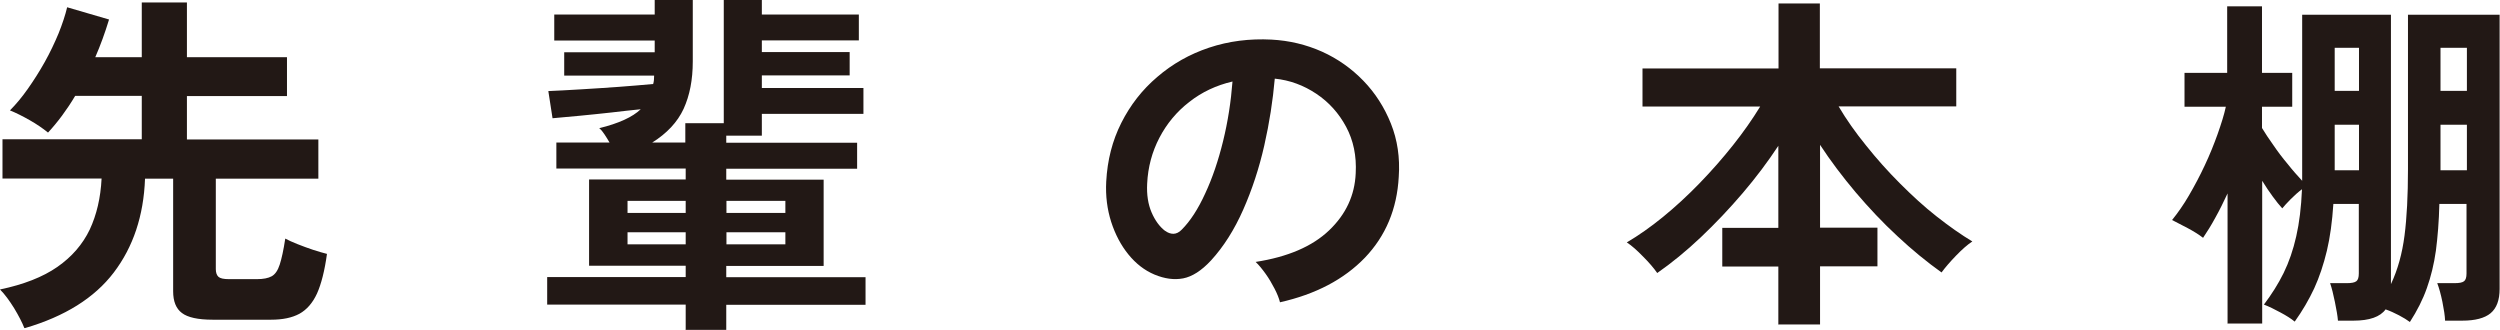 <?xml version="1.0" encoding="UTF-8"?><svg id="_レイヤー_2" xmlns="http://www.w3.org/2000/svg" viewBox="0 0 130.67 17.23"><defs><style>.cls-1{fill:#221815;}</style></defs><g id="_レイヤー_1-2"><path class="cls-1" d="M1.27,17.14c-.11-.28-.29-.63-.53-1.03-.25-.4-.49-.73-.74-.98,1.24-.26,2.24-.65,3-1.18.76-.53,1.32-1.18,1.69-1.95.36-.77.57-1.66.62-2.67H.13v-2.05h7.28v-2.27h-3.48c-.44.74-.92,1.38-1.42,1.92-.27-.22-.59-.44-.96-.65-.37-.21-.71-.38-1.03-.51.31-.31.62-.68.93-1.12.31-.44.61-.91.89-1.41.28-.5.51-.99.72-1.49.2-.5.35-.95.45-1.37l2.19.64c-.21.69-.45,1.35-.72,1.97h2.43V.13h2.36v2.86h5.23v2.03h-5.23v2.27h6.87v2.05h-5.36v4.73c0,.18.05.32.14.4.09.08.27.12.54.12h1.47c.33,0,.59-.05.77-.15.18-.1.32-.3.42-.61.1-.31.2-.76.29-1.36.16.09.37.18.64.29.26.11.54.2.82.3.28.09.52.16.72.21-.12.88-.3,1.58-.52,2.07-.23.5-.54.85-.92,1.06-.39.21-.88.31-1.48.31h-3.06c-.76,0-1.3-.12-1.6-.35-.31-.23-.46-.61-.46-1.14v-5.88h-1.47c-.07,1.94-.62,3.57-1.63,4.9-1.01,1.33-2.56,2.3-4.65,2.91"/><path class="cls-1" d="M35.84,17.23v-1.31h-7.24v-1.44h7.24v-.59h-5.05v-4.51h5.05v-.57h-6.76v-1.36h2.78c-.09-.15-.17-.29-.26-.42-.09-.14-.18-.25-.28-.33,1.02-.25,1.74-.58,2.17-.99-.47.05-.98.1-1.54.17-.56.06-1.11.12-1.65.17-.54.05-1.01.09-1.42.13l-.22-1.42c.48-.02,1.04-.05,1.7-.09.65-.04,1.31-.08,1.98-.13.67-.05,1.27-.1,1.8-.15.04-.13.05-.28.05-.44h-4.7v-1.22h4.73v-.61h-5.25V.76h5.25v-.76h1.99v3.21c0,.96-.16,1.78-.48,2.48-.32.69-.87,1.28-1.64,1.76h1.73v-1.01h2.01V0h1.99v.76h5.07v1.35h-5.07v.61h4.59v1.22h-4.59v.66h5.31v1.35h-5.31v1.14h-1.86v.37h6.84v1.36h-6.84v.57h5.09v4.51h-5.09v.59h7.28v1.44h-7.28v1.31h-2.14ZM32.8,11.13h3.04v-.63h-3.04v.63ZM32.8,12.77h3.04v-.63h-3.04v.63ZM37.97,11.13h3.08v-.63h-3.08v.63ZM37.97,12.77h3.08v-.63h-3.08v.63Z"/><path class="cls-1" d="M66.9,15.79c-.05-.2-.14-.43-.28-.7-.14-.27-.29-.53-.47-.78-.18-.25-.35-.46-.52-.62,1.68-.26,2.96-.81,3.84-1.65.88-.84,1.34-1.83,1.39-2.98.05-.91-.12-1.72-.5-2.43-.38-.71-.9-1.29-1.56-1.73-.66-.44-1.38-.71-2.17-.79-.1,1.14-.28,2.31-.55,3.5-.27,1.19-.64,2.31-1.1,3.35-.46,1.04-1.02,1.93-1.68,2.65-.5.54-.99.85-1.46.94-.47.09-.97.02-1.5-.2-.52-.22-.97-.57-1.36-1.05-.39-.48-.69-1.05-.9-1.7-.21-.66-.3-1.36-.26-2.11.06-1.12.32-2.14.79-3.07.47-.93,1.09-1.73,1.88-2.4.79-.68,1.69-1.19,2.71-1.53,1.02-.34,2.11-.48,3.26-.42.93.05,1.81.26,2.64.63.82.37,1.54.88,2.16,1.52.62.64,1.1,1.39,1.44,2.24.34.85.48,1.78.41,2.78-.09,1.68-.68,3.09-1.77,4.23-1.09,1.13-2.57,1.91-4.44,2.33M60.91,12.07c.13.1.28.15.42.15s.3-.07.44-.22c.44-.44.85-1.07,1.22-1.88.38-.81.69-1.73.94-2.75.25-1.02.41-2.06.49-3.11-.85.2-1.6.55-2.26,1.07-.66.51-1.18,1.14-1.56,1.87-.38.73-.6,1.53-.64,2.4-.03.58.05,1.08.23,1.5.18.42.42.75.71.97"/><path class="cls-1" d="M92.95,16.97v-3.04h-2.93v-2.02h2.93v-4.29c-.54.82-1.16,1.65-1.86,2.47-.7.82-1.43,1.59-2.19,2.31-.76.72-1.52,1.34-2.28,1.87-.18-.26-.43-.55-.74-.86-.31-.32-.59-.57-.85-.74.61-.36,1.24-.8,1.89-1.33.65-.53,1.28-1.11,1.91-1.76.63-.65,1.21-1.31,1.75-1.99.54-.68,1.01-1.35,1.42-2.02h-6.15v-1.99h7.11V.18h2.16v3.39h7.13v1.99h-6.15c.4.68.88,1.36,1.44,2.05.55.69,1.14,1.35,1.77,1.98.63.63,1.26,1.21,1.91,1.72.65.51,1.27.95,1.87,1.31-.26.17-.54.42-.85.74-.31.32-.56.61-.76.88-.77-.55-1.54-1.18-2.31-1.9-.77-.71-1.49-1.48-2.18-2.29-.69-.82-1.31-1.64-1.86-2.48v4.33h3v2.02h-3v3.04h-2.16Z"/><path class="cls-1" d="M116.43,16.93v-6.82c-.21.45-.42.88-.64,1.27-.21.39-.43.74-.64,1.05-.22-.17-.49-.34-.81-.51-.32-.17-.59-.31-.81-.42.29-.36.59-.78.88-1.28.29-.5.57-1.02.83-1.58.26-.55.48-1.1.67-1.63.19-.54.34-1.01.43-1.43h-2.16v-1.77h2.23V.33h1.82v3.48h1.58v1.77h-1.58v1.11c.16.26.35.56.59.89.23.34.48.67.75.99.26.33.52.62.76.88V.77h4.64v14.08c.36-.76.59-1.61.71-2.54.12-.93.18-2.09.18-3.46V.77h4.79v14.33c0,.59-.16,1.01-.47,1.27-.31.26-.81.39-1.48.39h-.9c-.01-.26-.06-.58-.14-.98-.08-.39-.17-.72-.27-.98h.9c.25,0,.41-.03.5-.1.09-.07.13-.2.13-.41v-3.63h-1.42c-.02.92-.09,1.74-.18,2.44-.1.71-.26,1.36-.47,1.95-.21.6-.51,1.19-.89,1.78-.15-.11-.34-.23-.57-.35-.23-.12-.47-.23-.7-.31-.28.39-.84.59-1.68.59h-.81c-.02-.26-.08-.58-.16-.98-.08-.39-.16-.72-.25-.98h.87c.24,0,.41-.03.5-.1.09-.07.13-.2.13-.41v-3.63h-1.33c-.06.92-.17,1.74-.34,2.45-.17.71-.39,1.37-.66,1.96-.28.6-.62,1.18-1.02,1.74-.18-.15-.43-.31-.75-.48-.31-.17-.6-.31-.86-.41.4-.53.75-1.08,1.03-1.65.28-.57.5-1.21.66-1.92.16-.7.26-1.52.3-2.46-.2.15-.39.32-.59.52-.2.2-.34.36-.44.48-.15-.16-.31-.36-.5-.62-.18-.25-.37-.52-.55-.82v7.46h-1.82ZM122.03,4.75h1.27v-2.25h-1.27v2.25ZM122.03,8.9h1.27v-2.38h-1.27v2.38ZM127.56,4.75h1.38v-2.25h-1.38v2.25ZM127.56,8.9h1.38v-2.38h-1.38v2.38Z"/></g></svg>
